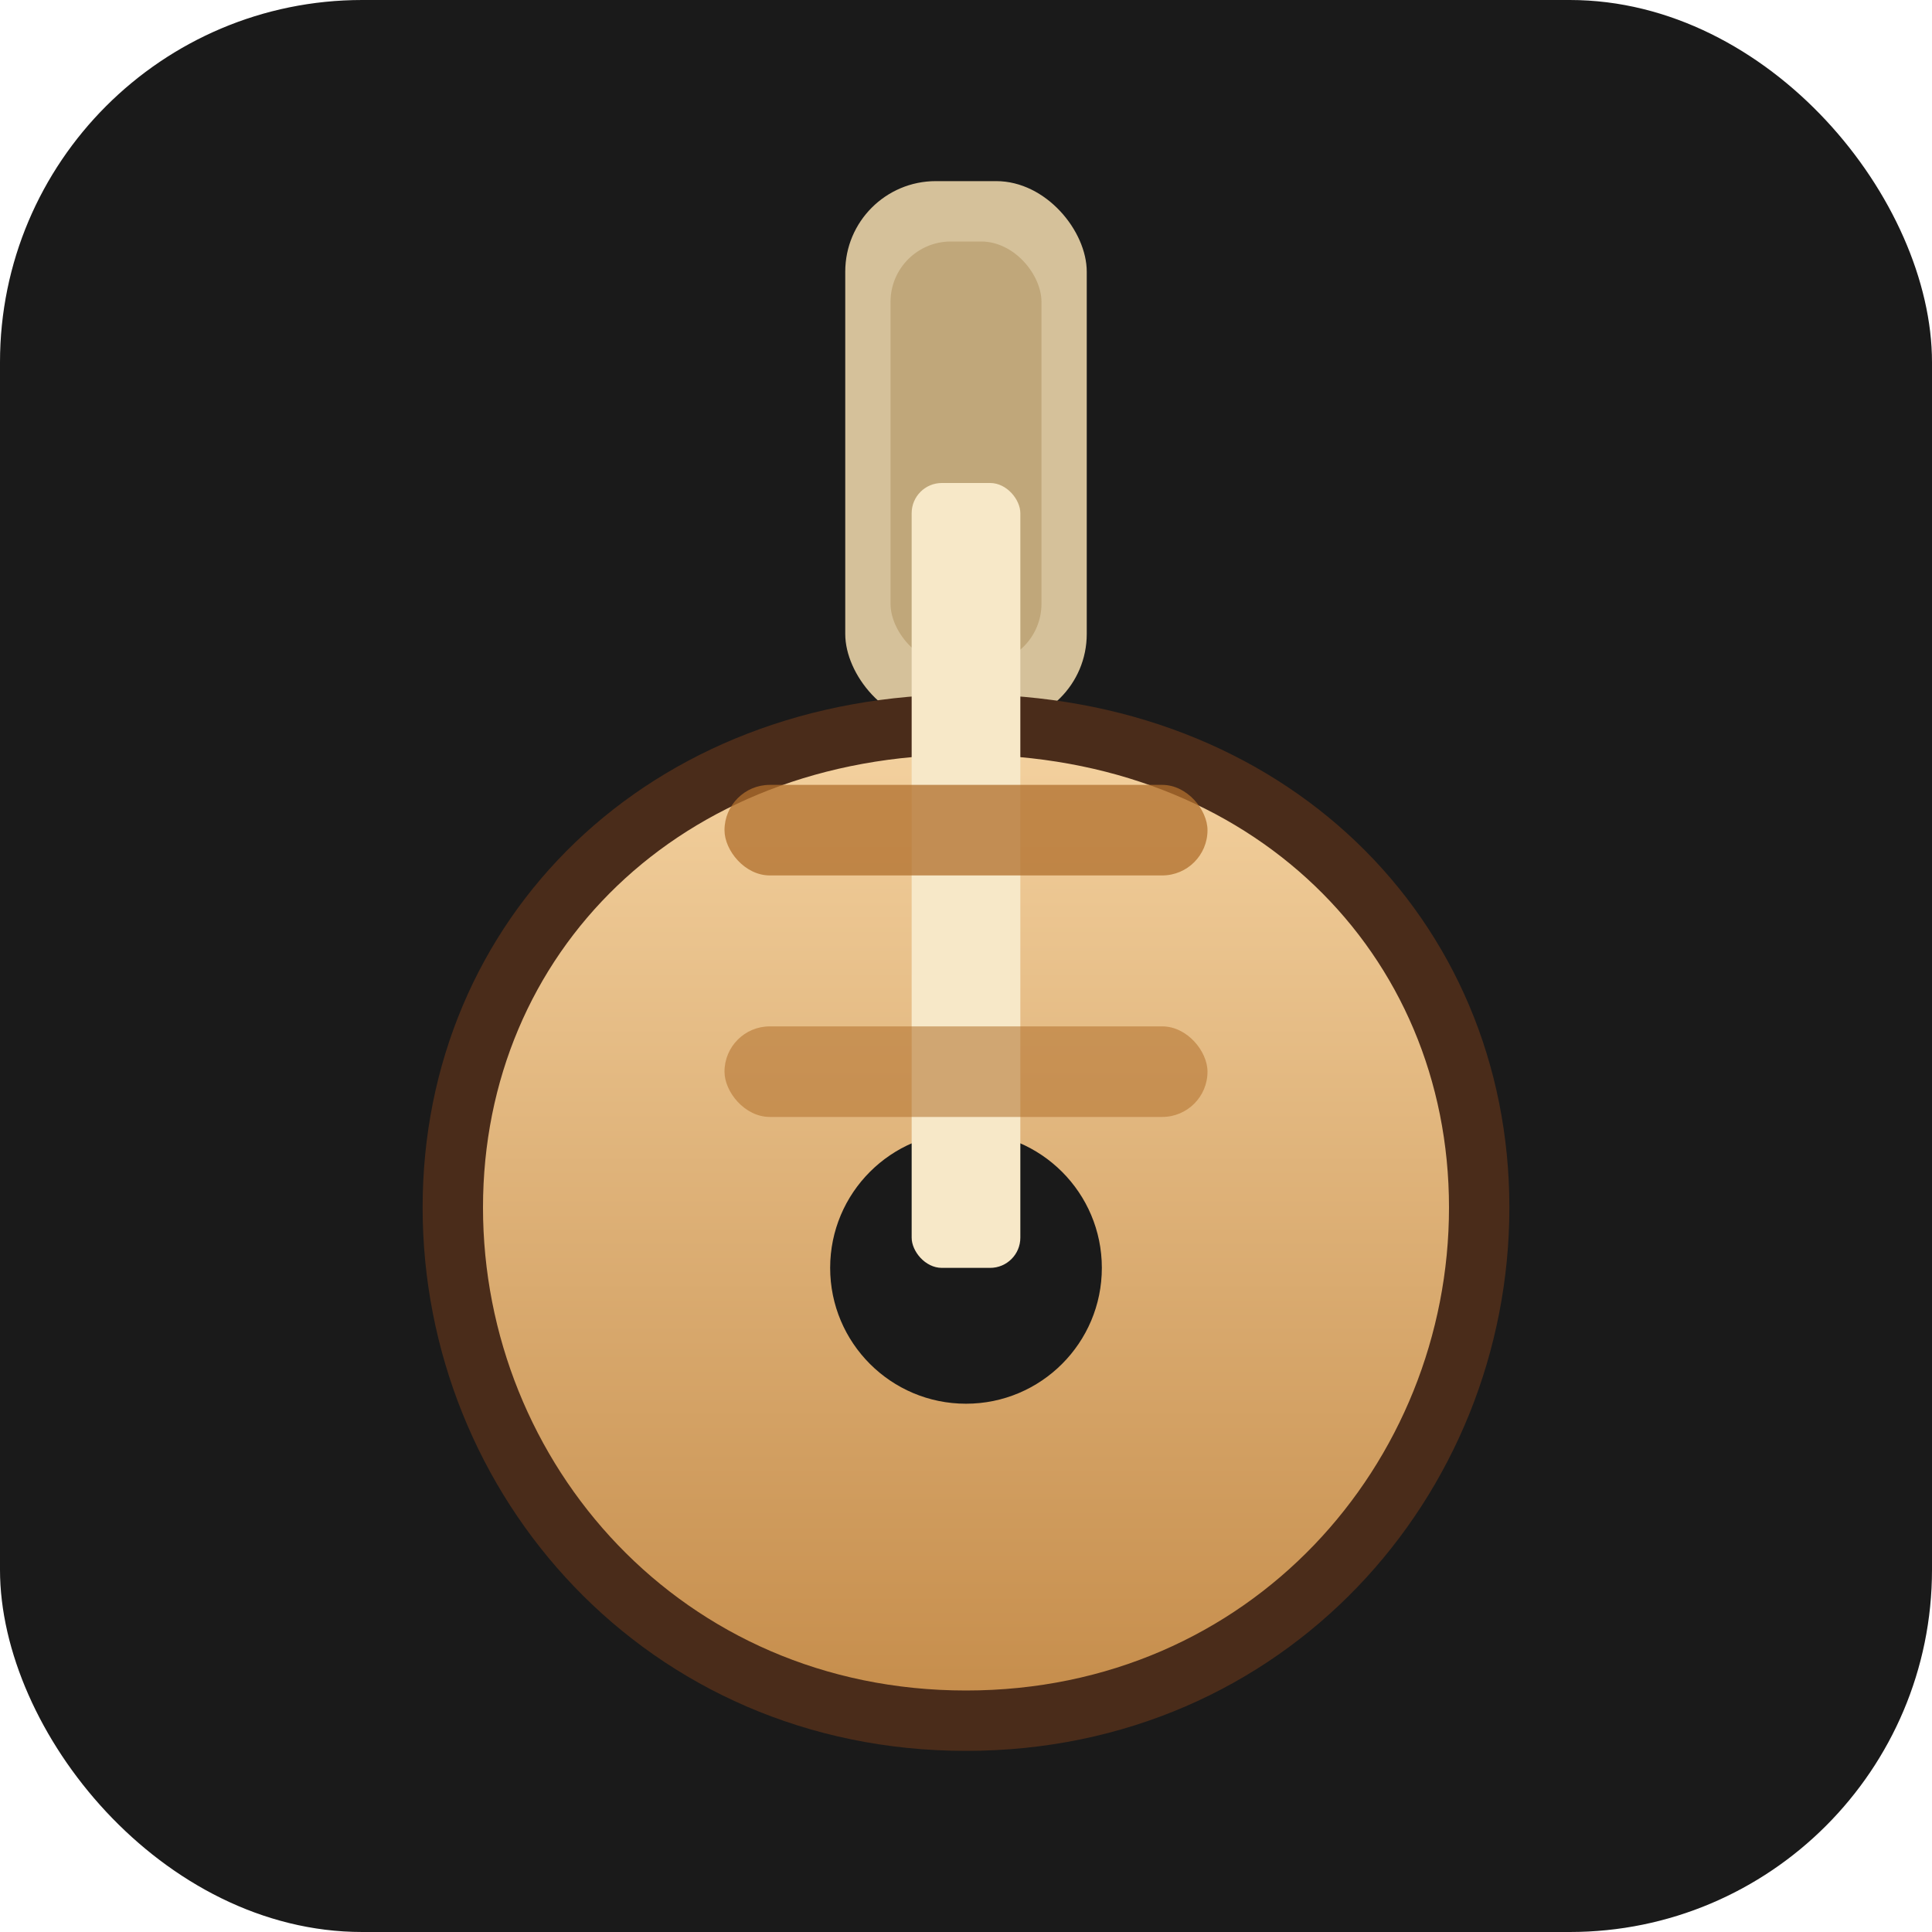 <svg xmlns="http://www.w3.org/2000/svg" viewBox="0 0 64 64" role="img" aria-label="Mixtura Criolla guitarra">
  <defs>
    <linearGradient id="body" x1="0%" y1="0%" x2="0%" y2="100%">
      <stop offset="0%" stop-color="#f4d2a0"/>
      <stop offset="100%" stop-color="#c58c4a"/>
    </linearGradient>
  </defs>
  <rect width="64" height="64" rx="12" fill="#1a1a1a"/>
  <g transform="translate(16 6)">
    <rect x="12" y="0" width="8" height="18" rx="3" fill="#d5c19a"/>
    <rect x="13.5" y="2" width="5" height="14" rx="2" fill="#c0a77a"/>
    <rect x="12.5" y="18" width="7" height="6" rx="2" fill="#4a3424"/>
    <path d="M-1 34c0-9 7-16 17-16s17 7 17 16-7 17-17 17-17-8-17-17z" fill="url(#body)" stroke="#4a2c1a" stroke-width="2" />
    <circle cx="16" cy="36" r="4.5" fill="#1a1a1a"/>
    <rect x="14.2" y="10" width="3.6" height="26" rx="1" fill="#f7e8c8"/>
    <rect x="8" y="20" width="16" height="3" rx="1.5" fill="#b06f2d" opacity="0.75"/>
    <rect x="8" y="28" width="16" height="3" rx="1.5" fill="#b06f2d" opacity="0.55"/>
  </g>
</svg>
